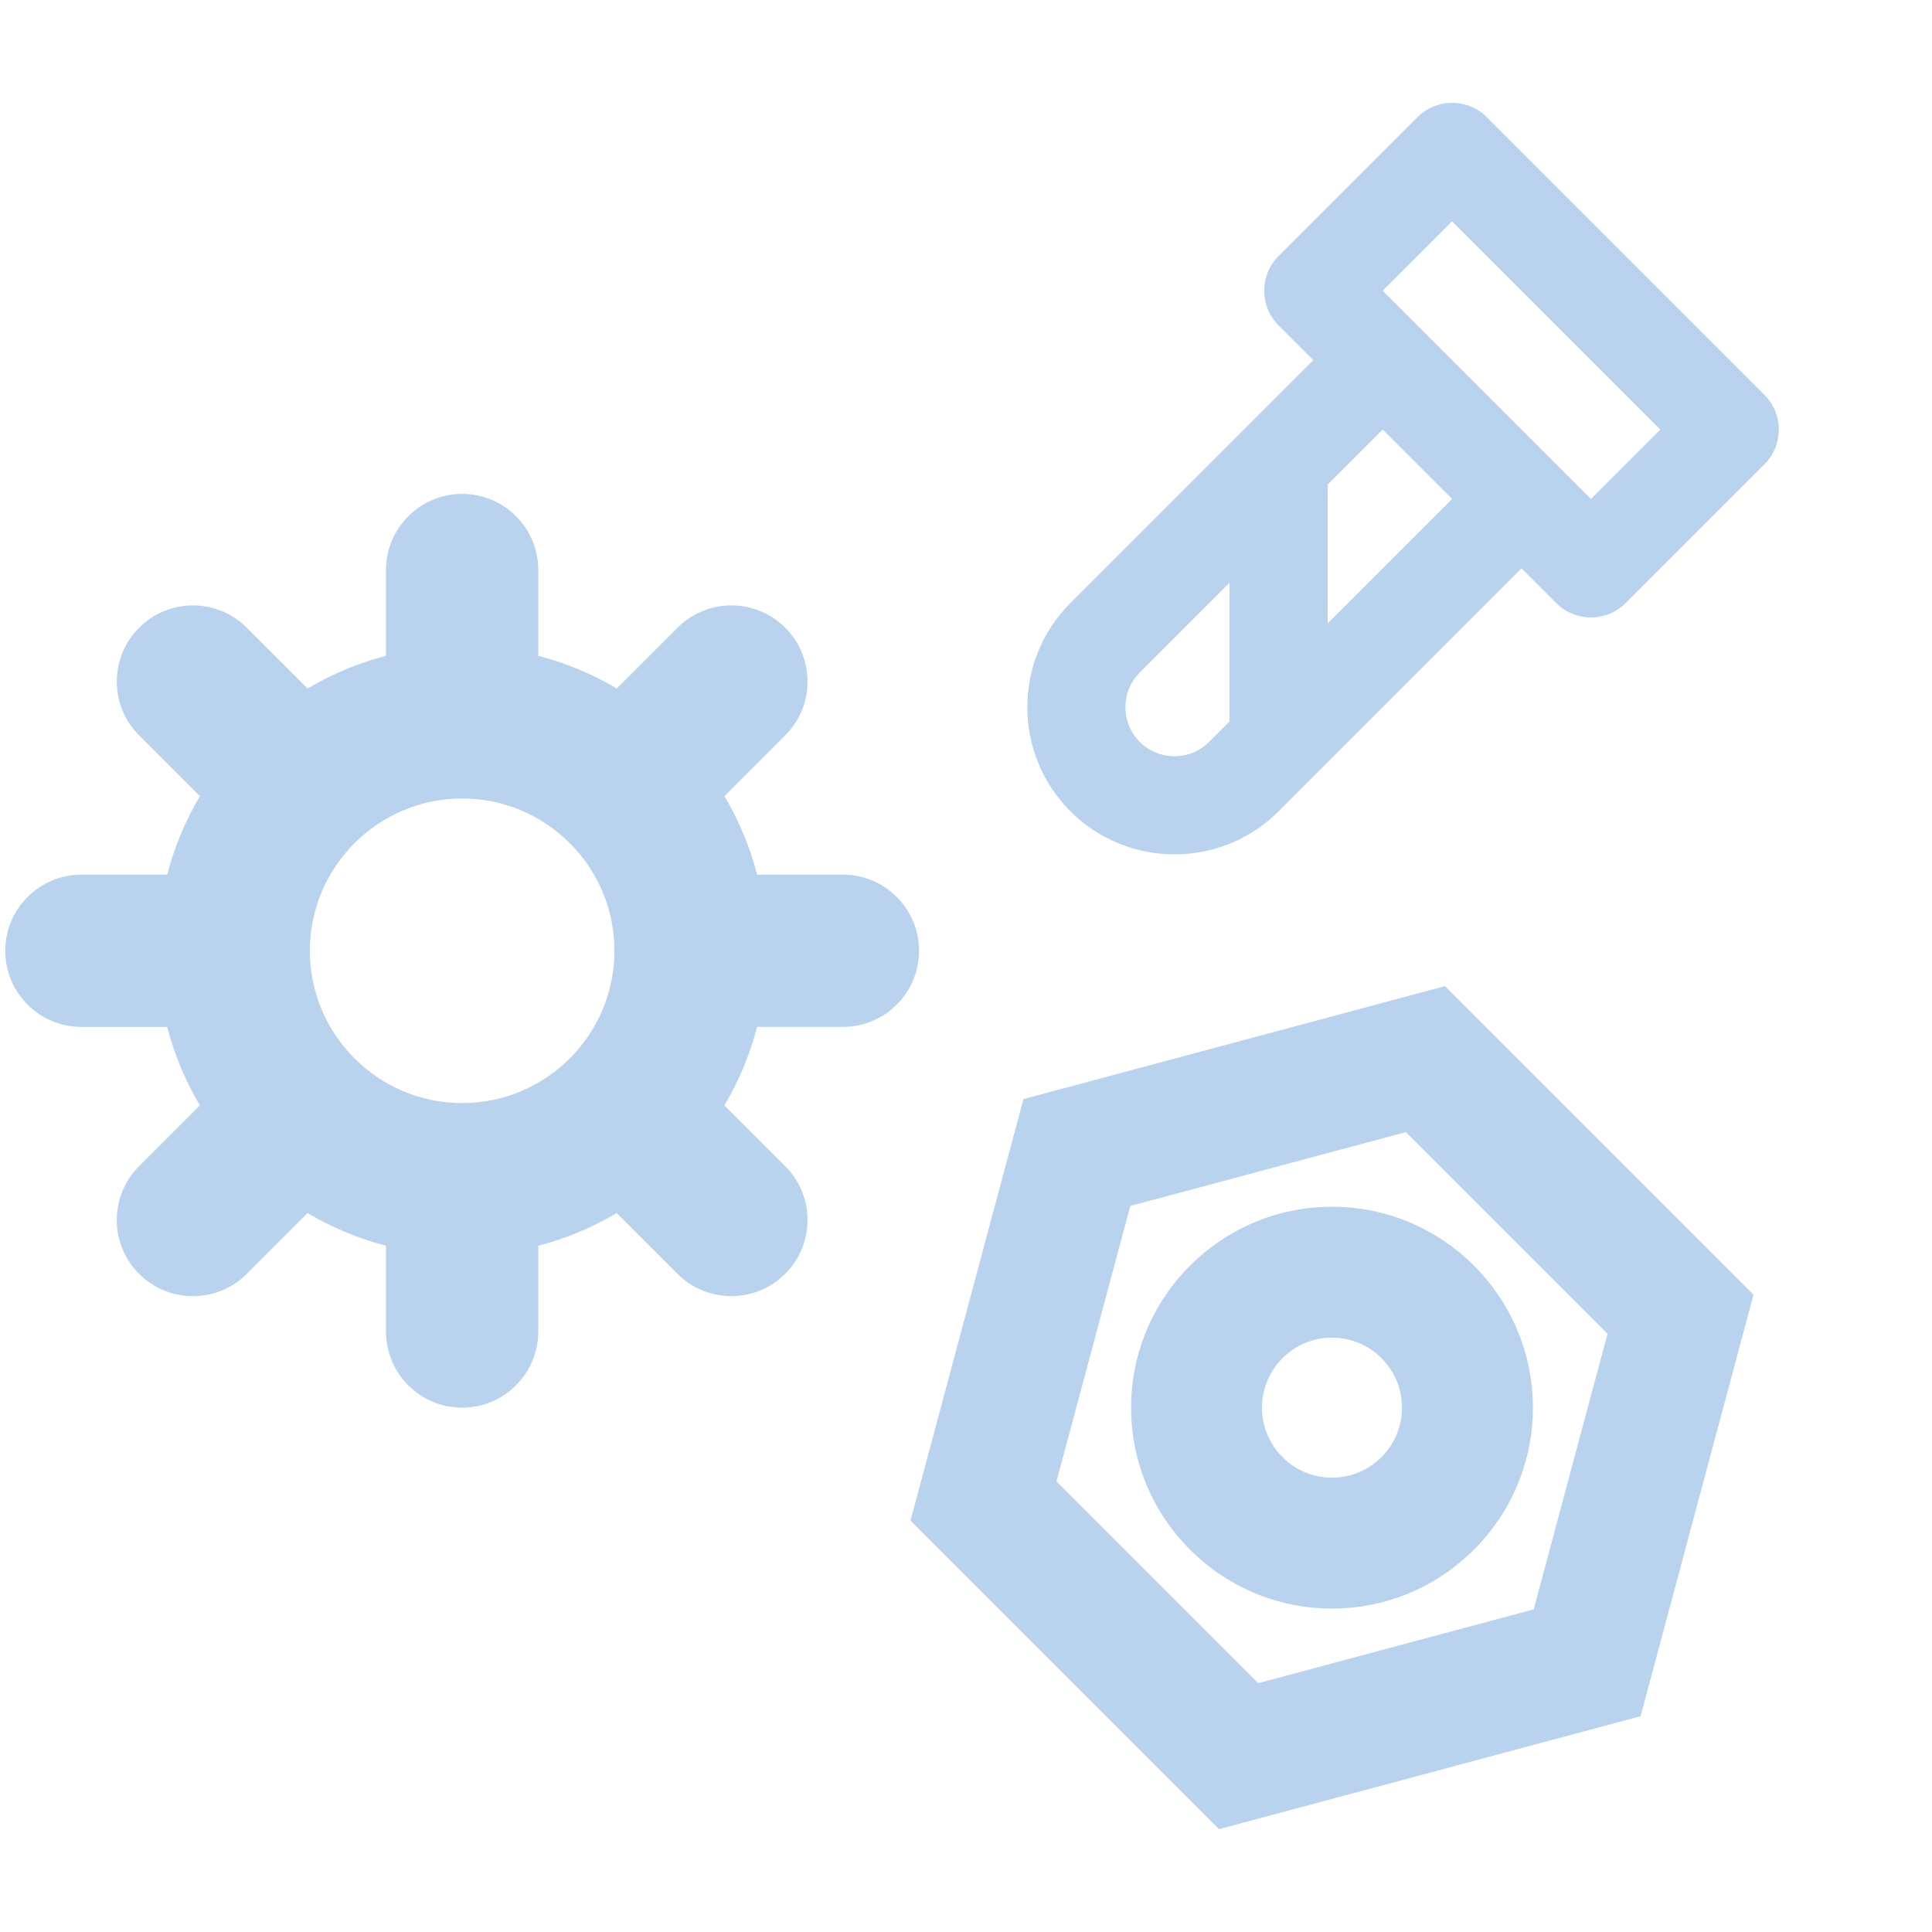 <?xml version="1.0" encoding="utf-8"?>
<!-- Generator: Adobe Illustrator 17.0.0, SVG Export Plug-In . SVG Version: 6.00 Build 0)  -->
<!DOCTYPE svg PUBLIC "-//W3C//DTD SVG 1.1//EN" "http://www.w3.org/Graphics/SVG/1.1/DTD/svg11.dtd">
<svg version="1.1" id="Layer_1" xmlns="http://www.w3.org/2000/svg" xmlns:xlink="http://www.w3.org/1999/xlink" x="0px" y="0px"
	 width="80px" height="80px" viewBox="0 0 80 80" enable-background="new 0 0 80 80" xml:space="preserve">
<g>
	<path fill="#B9D2EE" stroke="#B9D2EE" stroke-width="2" stroke-miterlimit="10" d="M-169.435,52.699v-3.818
		c1.976,1.366,4.113,2.215,6.418,2.215c2.408,0,4.698-0.925,6.674-2.399v4.002c0,0.579,0.273,1.097,0.68,1.448
		c-0.655,3.281-3.55,5.761-7.02,5.761c-3.547,0-6.567-2.374-7.135-5.761C-169.537,53.813-169.435,53.168-169.435,52.699
		L-169.435,52.699z M-176.359,16.937c2.457-4.705,7.728-7.743,13.429-7.743c6.561,0,11.53,4.911,13.547,9.777
		c1.159,2.8,1.31,5.414,0.486,7.218c-6.521-6.397-13.02-8.087-13.316-8.16c-0.744-0.187-1.528,0.09-1.989,0.704
		c-0.461,0.613-0.509,1.443-0.124,2.105c1.194,2.054,2.075,3.741,2.703,5.03c-5.049-1.644-7.714-6.784-7.743-6.842
		c-0.433-0.866-1.463-1.352-2.372-1.021c-0.898,0.325-1.27,1.165-1.231,2.112c0.032,0.754-0.185,2.633-3.789,6.088
		C-178.105,23.342-177.984,20.049-176.359,16.937L-176.359,16.937z M-148.122,31.193c0.088,0.493,0.09,1.402-0.345,2.639
		c-0.514,1.454-1.255,2.194-1.592,2.416c-0.395-0.129-0.821-0.142-1.22-0.005c-0.499,0.173-0.906,0.538-1.12,1.022
		c-2.054,4.622-6.046,10.016-10.532,10.016c-4.496,0-8.489-5.416-10.544-10.052c-0.222-0.502-0.65-0.884-1.174-1.049
		c-0.187-0.058-0.379-0.087-0.571-0.087c-0.228,0-0.456,0.04-0.671,0.12c-0.342-0.229-1.075-0.996-1.584-2.438
		c-0.428-1.215-0.433-2.158-0.35-2.661c0.949,0.122,1.68-0.393,2.123-0.741c2.853-2.236,4.393-4.422,5.321-6.14
		c2.288,2.692,6.228,5.948,11.902,5.948c0.618,0,1.197-0.299,1.555-0.802c0.357-0.504,0.45-1.149,0.247-1.733
		c-0.029-0.082-0.493-1.4-1.709-3.849c2.398,1.336,5.401,3.496,8.283,6.698c0.376,0.418,0.896,0.696,1.419,0.696H-148.122z
		 M-135.715,74.622c1.023,0,1.853-0.83,1.853-1.853v-8.876c0-7.224-5.689-13.184-12.913-13.184l0,0h-5.862v-5.841
		c1.235-1.509,2.25-3.168,3.078-4.834c1.873-0.33,3.677-2.215,4.656-4.989c1.046-2.965,0.75-5.667-0.664-7.017
		c1.381-2.813,1.315-6.62-0.3-10.519c-2.501-6.039-8.746-12.132-17.068-12.132c-7.214,0-13.653,3.752-16.809,9.792
		c-2.174,4.161-2.308,8.756-0.456,12.69c-1.578,1.282-1.965,4.092-0.873,7.187c0.994,2.817,2.787,4.717,4.692,5.003
		c0.887,1.782,2.004,3.555,3.239,5.143v5.516h-5.944c-7.222,0-13.077,5.855-13.077,13.077v8.984c0,1.023,0.829,1.852,1.852,1.853
		l0,0c1.023,0,1.853-0.829,1.853-1.853v-8.877c0-5.213,4.265-9.478,9.478-9.478h1.738l3.549,18.685
		c0.167,0.882,0.943,1.516,1.84,1.507l0.288-0.003c1.162-0.012,2.026-1.079,1.797-2.218l-3.167-15.729
		c1.581,4.128,5.581,7.067,10.259,7.067c3.962,0,7.441-2.111,9.373-5.266l-2.842,13.942c-0.234,1.148,0.643,2.223,1.815,2.223
		l0.249,0c0.887,0,1.649-0.628,1.819-1.499l3.642-18.71h1.845c5.085,0,9.207,4.122,9.207,9.207v9.147
		C-137.568,73.792-136.738,74.622-135.715,74.622L-135.715,74.622z"/>
</g>
<path fill="#B9D2EE" d="M-66.571,6.601l-3.544-1.253v15.604l-2.658,1.772l-2.658-1.772V5.349l-3.544,1.253
	c-7.42,2.623-12.405,9.674-12.405,17.546c0,6.328,3.192,12.158,8.43,15.579v24.748c0,5.529,4.329,9.996,9.855,10.171
	c0.111,0.004,0.221,0.005,0.332,0.005c2.655,0,5.155-1.011,7.071-2.868c1.996-1.934,3.095-4.53,3.095-7.31l-0.013-24.738
	c5.246-3.42,8.444-9.254,8.444-15.588C-54.166,16.275-59.151,9.224-66.571,6.601z M-67.913,64.475c0,1.327-0.525,2.567-1.478,3.49
	c-0.953,0.923-2.211,1.404-3.535,1.367c-2.639-0.084-4.707-2.217-4.707-4.858v-0.456h9.72L-67.913,64.475z M-66.522,35.879
	l-1.406,0.751l0.012,22.073h-9.717V36.624l-1.403-0.751c-4.334-2.322-7.027-6.814-7.027-11.725c0-4.25,2.034-8.166,5.316-10.633
	v10.284l7.974,5.316l7.974-5.316V13.514c3.282,2.467,5.316,6.383,5.316,10.633C-59.483,29.064-62.18,33.559-66.522,35.879z"/>
<path fill="#B9D2EE" d="M-22.147,38.671h-7.508V16.52h0.886l-0.886-10.632h-5.316l-0.886,10.632h0.886v22.151h-7.518v25.265
	c0,5.529,4.329,9.996,9.855,10.171c0.111,0.004,0.221,0.005,0.332,0.005c2.655,0,5.155-1.011,7.071-2.868
	c1.996-1.934,3.095-4.529,3.095-7.309L-22.147,38.671z M-27.453,63.936c0,1.327-0.525,2.567-1.478,3.49
	c-0.953,0.924-2.211,1.404-3.536,1.368c-2.639-0.084-4.707-2.217-4.707-4.858V63.48h9.72L-27.453,63.936z M-37.173,58.164V43.987
	h9.712l0.006,14.177H-37.173z"/>
<g>
	<path fill="#B9D2EE" d="M32.514,48.288l-2.517-2.517c0.593-1.003,1.054-2.093,1.353-3.249h3.552c1.741,0,3.153-1.412,3.153-3.153
		c0-1.741-1.412-3.153-3.153-3.153H31.35c-0.298-1.155-0.759-2.246-1.352-3.248l2.517-2.517c1.231-1.231,1.231-3.228,0-4.459
		c-1.231-1.231-3.228-1.231-4.459,0l-2.517,2.517c-1.003-0.593-2.093-1.054-3.249-1.353v-3.552c0-1.741-1.412-3.153-3.153-3.153
		s-3.153,1.412-3.153,3.153v3.552c-1.155,0.298-2.245,0.759-3.248,1.353l-2.517-2.517c-1.231-1.231-3.228-1.231-4.459,0
		c-1.231,1.231-1.231,3.228,0,4.459l2.517,2.517c-0.593,1.003-1.054,2.093-1.352,3.249H3.371c-1.741,0-3.153,1.412-3.153,3.153
		c0,1.741,1.412,3.153,3.153,3.153h3.552c0.298,1.156,0.759,2.246,1.353,3.249l-2.517,2.516c-1.231,1.231-1.232,3.228,0,4.459
		c0.616,0.616,1.423,0.924,2.23,0.924c0.807,0,1.614-0.308,2.229-0.923l2.517-2.517c1.003,0.593,2.093,1.054,3.248,1.352v3.552
		c0,1.741,1.412,3.153,3.153,3.153c1.741,0,3.153-1.412,3.153-3.153v-3.552c1.155-0.298,2.245-0.759,3.248-1.353l2.517,2.517
		c0.616,0.616,1.422,0.923,2.229,0.923c0.807,0,1.614-0.308,2.23-0.924C33.746,51.516,33.746,49.519,32.514,48.288z M19.137,45.676
		c-3.477,0-6.306-2.829-6.306-6.306c0-3.477,2.829-6.306,6.306-6.306s6.306,2.829,6.306,6.306
		C25.443,42.847,22.614,45.676,19.137,45.676z"/>
	<g>
		<path fill="#B9D2EE" d="M50.478,75.742L37.702,62.965l4.677-17.454l17.454-4.677l12.777,12.777l-4.677,17.454L50.478,75.742z
			 M43.746,61.345l8.352,8.352l11.409-3.057l3.057-11.409l-8.352-8.352l-11.409,3.057L43.746,61.345z"/>
	</g>
	<g>
		<path fill="#B9D2EE" d="M55.155,66.607c-4.587,0-8.319-3.732-8.319-8.319c0-4.587,3.732-8.319,8.319-8.319
			c4.587,0,8.319,3.732,8.319,8.319C63.474,62.875,59.742,66.607,55.155,66.607z M55.155,55.389c-1.599,0-2.899,1.301-2.899,2.899
			c0,1.599,1.301,2.899,2.899,2.899s2.899-1.301,2.899-2.899C58.055,56.689,56.754,55.389,55.155,55.389z"/>
	</g>
	<path fill="#B9D2EE" d="M67.314,24.972l5.748-5.748c0.794-0.794,0.794-2.08,0-2.874L61.566,4.854c-0.794-0.794-2.08-0.794-2.874,0
		l-5.748,5.748c-0.794,0.794-0.794,2.08,0,2.874l1.437,1.437c-1.05,1.05-8.936,8.936-10.059,10.059
		c-2.377,2.377-2.377,6.245,0,8.622s6.245,2.377,8.622,0l10.059-10.059l1.437,1.437C65.233,25.766,66.52,25.766,67.314,24.972z
		 M57.254,12.039l2.874-2.874l8.622,8.622l-2.874,2.874C64.459,19.243,58.129,12.913,57.254,12.039z M47.195,30.72
		c-0.792-0.792-0.792-2.082,0-2.874l3.716-3.716v5.748l-0.842,0.842C49.277,31.513,47.988,31.513,47.195,30.72z M54.976,25.814
		v-5.748l2.279-2.279l2.874,2.874L54.976,25.814z"/>
</g>
</svg>
